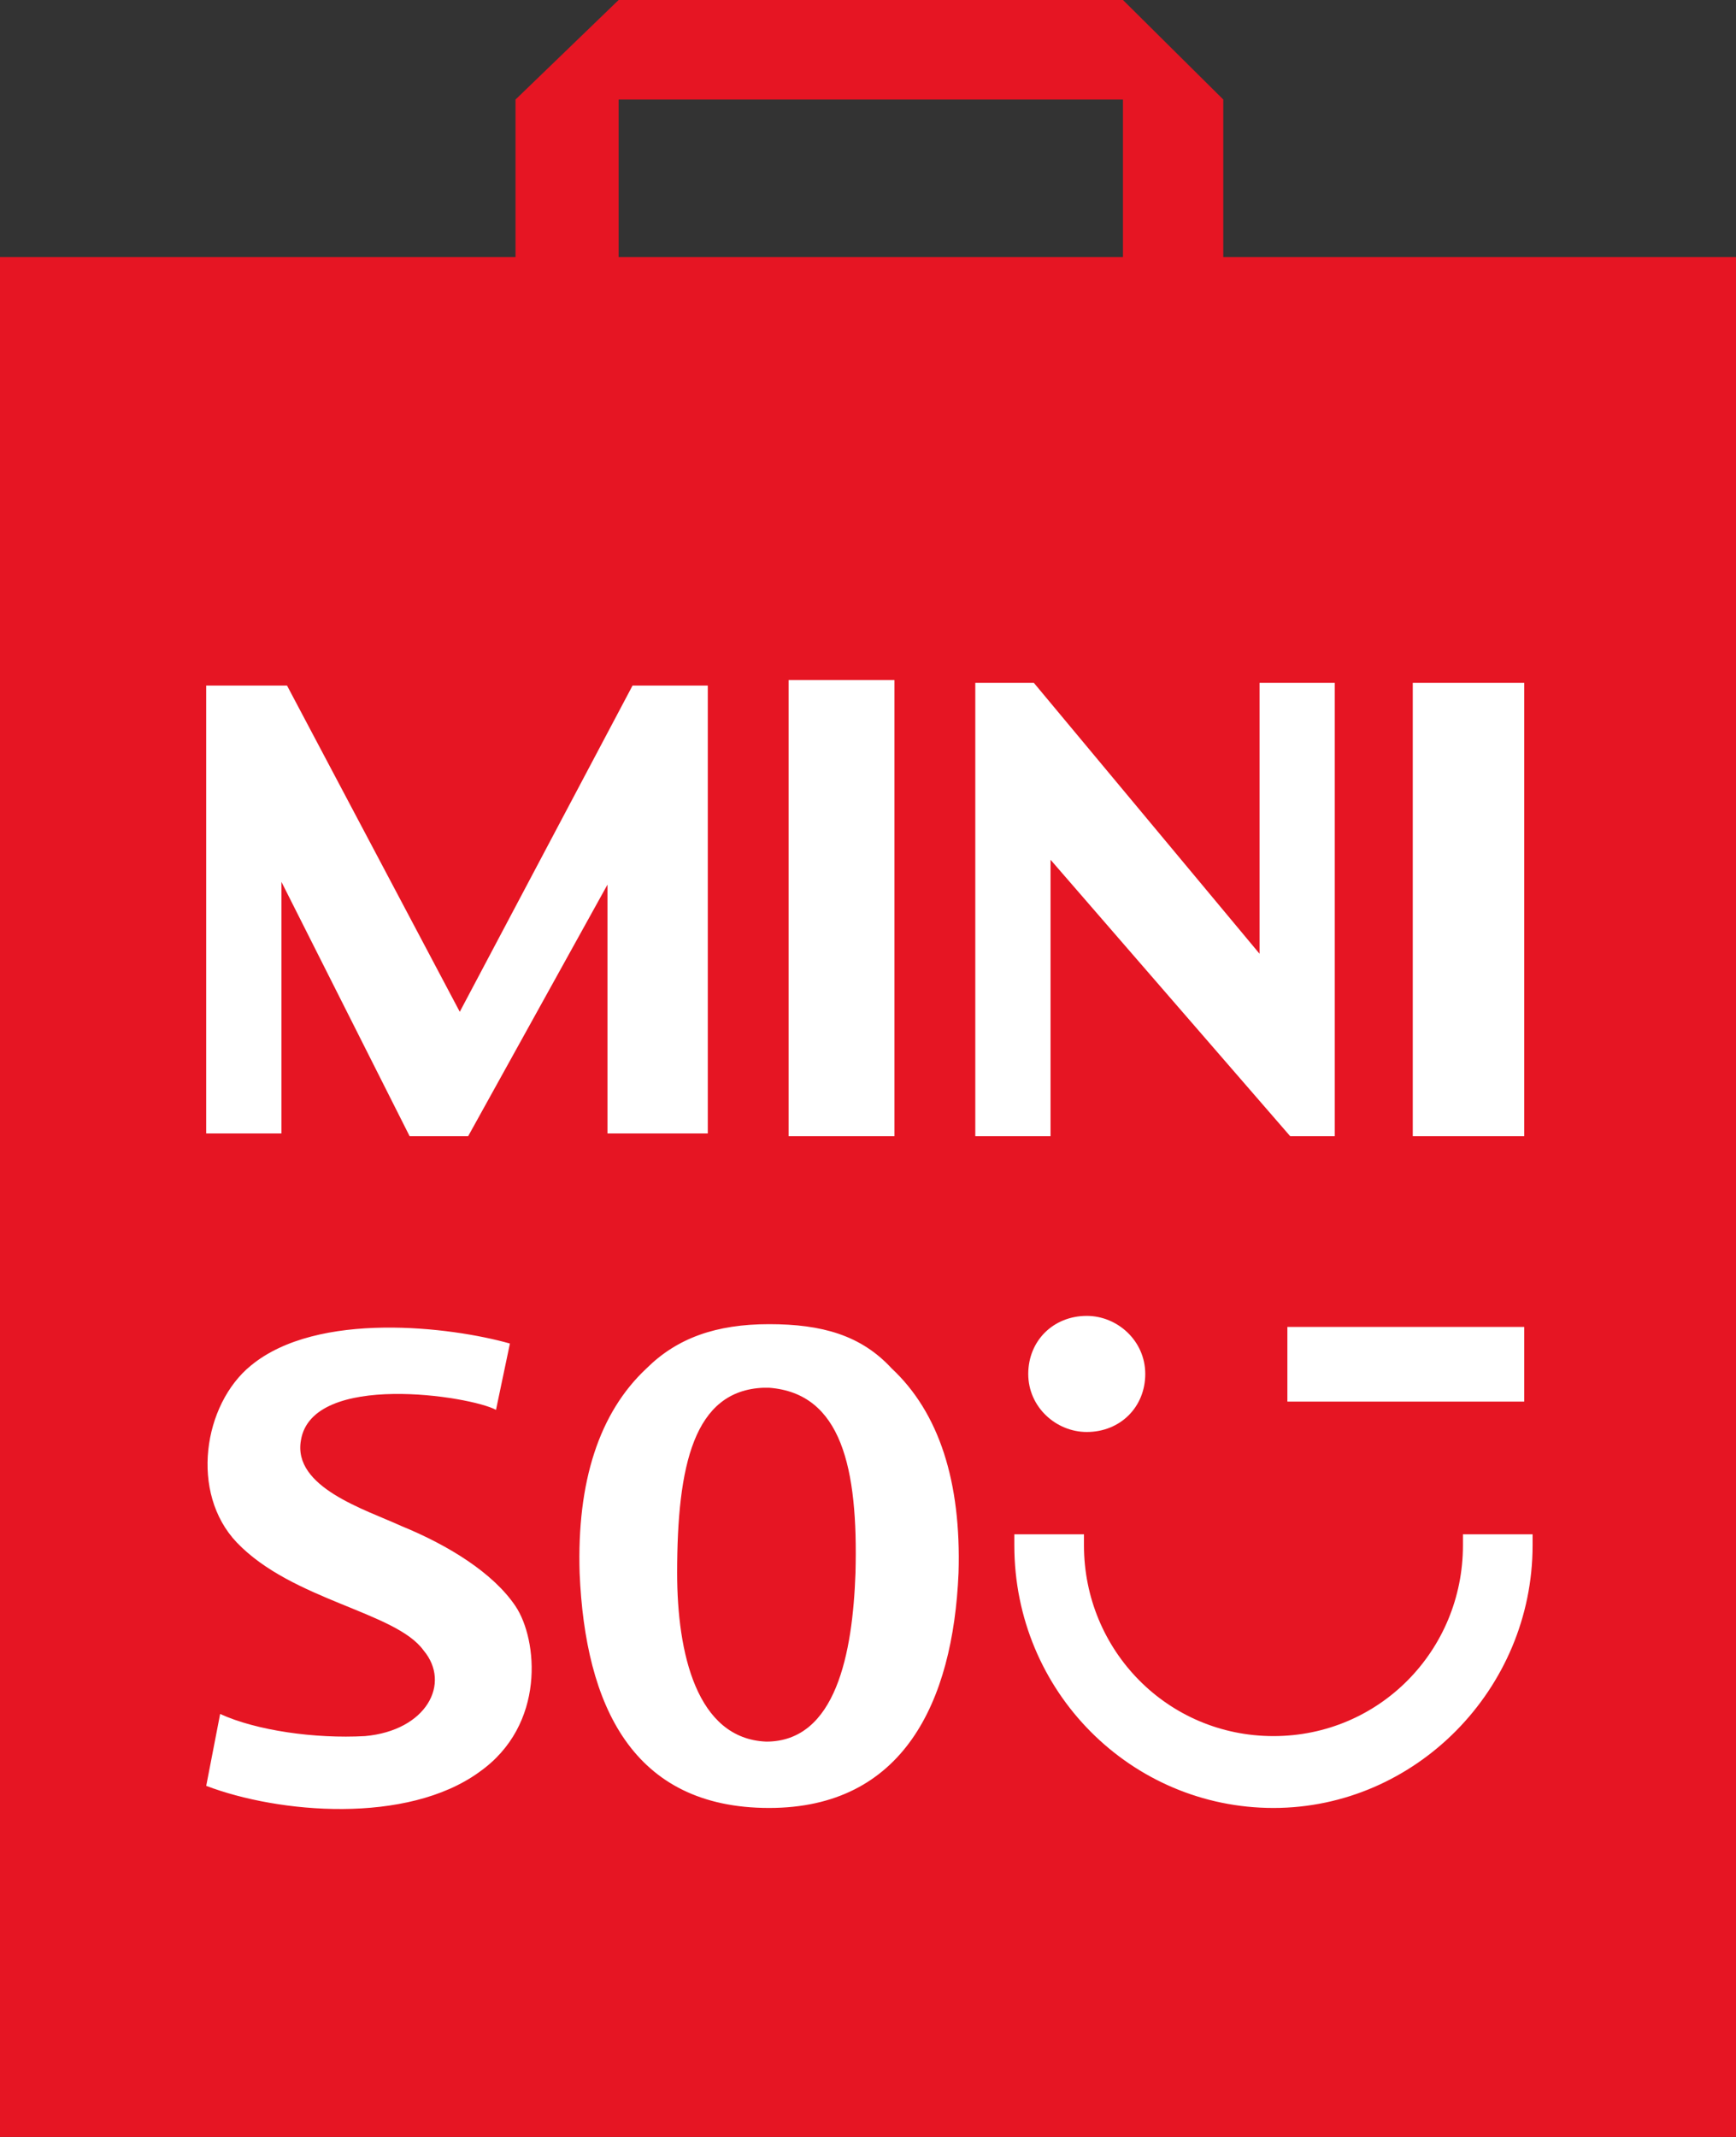 <svg width="52" height="64" viewBox="0 0 52 64" fill="none" xmlns="http://www.w3.org/2000/svg">
<rect x="0" y="0" width="52" height="64" fill="#333333" stroke="none"/>
<path d="M2.003 9.853H49.496V61.681H2.003V9.853Z" fill="white"/>
<path d="M23.037 41.562H22.87C20.784 41.645 20.283 43.881 20.283 47.11C20.283 49.511 20.867 52.077 22.954 52.16C25.04 52.16 25.541 49.511 25.625 47.11C25.708 43.964 25.208 41.728 23.037 41.562Z" fill="#E61523"/>
<path d="M36.642 7.7V2.981L33.637 0H18.53L15.442 2.981V7.7H0V63.999H52V7.7H36.642ZM42.318 20.45H45.657V34.028H42.318V20.45ZM45.657 39.741V41.977H38.562V39.741H45.657ZM18.53 2.981H33.637V7.7H18.53V2.981ZM26.793 20.367V34.028H23.622V20.367H26.793ZM6.177 20.533H8.598L13.772 30.303L18.947 20.533H21.201V33.946H18.196V26.494L14.023 34.028H12.27L8.43 26.411V33.946H6.176V20.533H6.177ZM14.357 53.071C12.187 54.644 8.347 54.313 6.177 53.485L6.594 51.332C7.679 51.829 9.432 52.078 10.934 51.995C12.771 51.829 13.522 50.421 12.687 49.428C11.852 48.269 8.764 47.938 7.095 46.199C5.676 44.709 6.093 42.059 7.512 40.9C9.515 39.244 13.522 39.741 15.274 40.238L14.857 42.225C14.106 41.811 9.348 41.065 9.014 43.136C8.764 44.543 10.934 45.205 12.019 45.702C13.438 46.282 14.774 47.11 15.441 48.103C16.109 49.097 16.36 51.663 14.356 53.071H14.357ZM23.038 54.147C18.948 54.147 17.529 51.084 17.362 47.11C17.278 44.377 17.946 42.308 19.365 40.983C20.283 40.072 21.451 39.658 23.037 39.658C24.623 39.658 25.792 39.989 26.709 40.983C28.128 42.308 28.796 44.377 28.712 47.11C28.546 51.001 27.043 54.147 23.037 54.147H23.038ZM29.214 20.45H30.967L37.728 28.564V20.45H39.982V34.028H38.646L31.468 25.749V34.028H29.214V20.45ZM34.305 41.149C34.305 42.142 33.554 42.887 32.553 42.887C31.634 42.887 30.8 42.142 30.8 41.149C30.8 40.155 31.551 39.41 32.553 39.41C33.471 39.41 34.305 40.155 34.305 41.149ZM38.145 54.147C33.888 54.147 30.383 50.67 30.383 46.282V45.951H32.469V46.282C32.469 49.428 34.973 51.995 38.145 51.995C41.317 51.995 43.821 49.428 43.821 46.282V45.951H45.907V46.282C45.907 50.587 42.402 54.147 38.145 54.147Z" fill="#E61523"/>
</svg>
